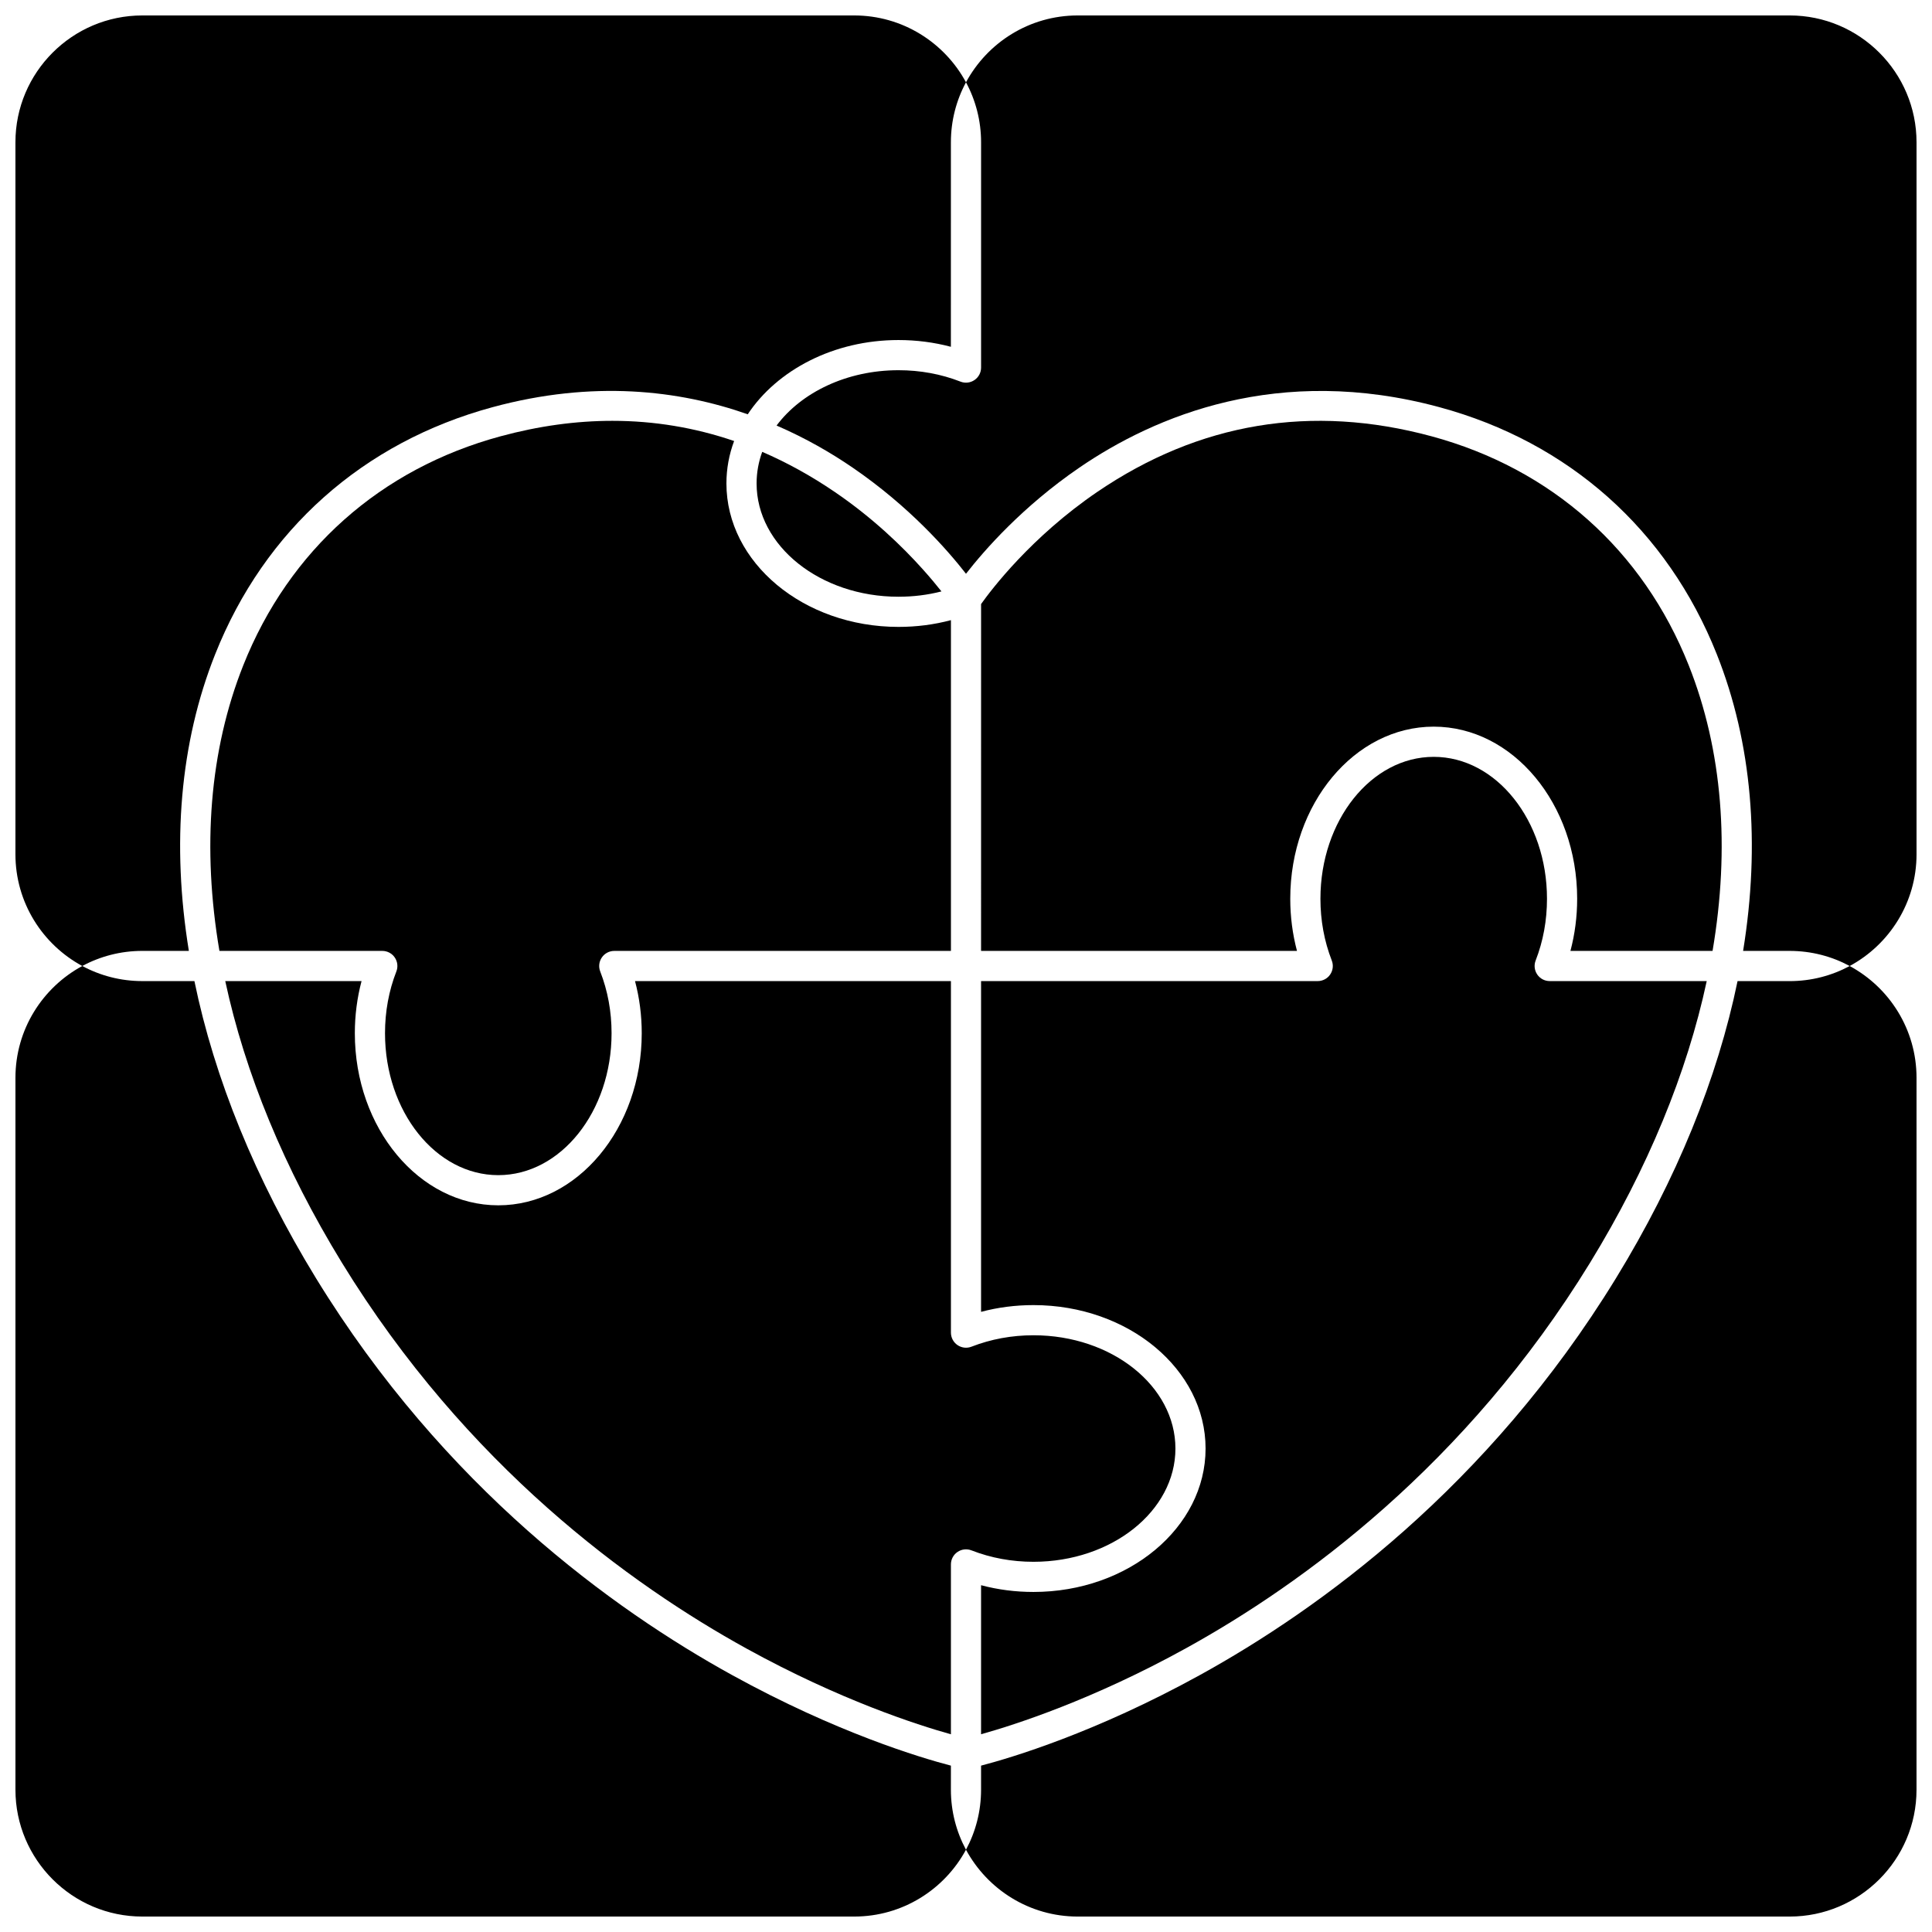 <?xml version="1.0" encoding="UTF-8"?>
<!-- Uploaded to: ICON Repo, www.iconrepo.com, Generator: ICON Repo Mixer Tools -->
<svg width="800px" height="800px" version="1.1" viewBox="144 144 512 512" xmlns="http://www.w3.org/2000/svg">
 <defs>
  <clipPath id="d">
   <path d="m148.09 399h251.91v252.9h-251.91z"/>
  </clipPath>
  <clipPath id="c">
   <path d="m399 400h252.9v251.9h-252.9z"/>
  </clipPath>
  <clipPath id="b">
   <path d="m148.09 148.09h251.91v251.91h-251.91z"/>
  </clipPath>
  <clipPath id="a">
   <path d="m349 148.09h302.9v251.91h-302.9z"/>
  </clipPath>
 </defs>
 <g clip-path="url(#d)">
  <path d="m396 611.91c-8.008-2.09-30.277-8.727-58.039-24.031-31.535-17.387-76.25-49.734-110.2-105.11-16.113-26.301-26.941-53.039-32.238-78.77h-13.812c-5.746 0-11.164-1.449-15.902-4-10.539 5.691-17.715 16.836-17.715 29.621v188.67c0 18.535 15.086 33.617 33.617 33.617h188.67c12.797 0 23.93-7.176 29.617-17.715-2.551-4.738-4-10.156-4-15.902z"/>
 </g>
 <path d="m455.5 527.88c0-16.555-16.863-30.02-37.605-30.02-5.758 0-11.285 1.02-16.445 3.027-1.23 0.48-2.617 0.32-3.707-0.43-1.09-0.738-1.738-1.98-1.738-3.297v-93.164h-83.719c1.18 4.449 1.781 9.078 1.781 13.824 0 25.152-17.055 45.602-38.016 45.602s-38.016-20.453-38.016-45.602c0-4.75 0.602-9.375 1.781-13.824h-36.121c5.219 24.32 15.594 49.621 30.887 74.594 33.027 53.891 76.551 85.367 107.24 102.29 24.742 13.637 45.234 20.223 54.18 22.723v-45.012c0-1.32 0.648-2.559 1.738-3.297 1.09-0.75 2.481-0.91 3.707-0.43 5.156 2.008 10.688 3.027 16.445 3.027 20.746-0.004 37.609-13.469 37.609-30.016z"/>
 <g clip-path="url(#c)">
  <path d="m604.47 404c-5.297 25.73-16.125 52.469-32.238 78.77-33.945 55.379-78.66 87.727-110.2 105.11-27.758 15.305-50.031 21.941-58.039 24.031v6.379c0 5.746-1.449 11.164-4 15.902 5.688 10.535 16.832 17.715 29.617 17.715h188.67c18.531 0 33.617-15.086 33.617-33.617l0.004-188.67c0-12.797-7.176-23.93-17.715-29.617-4.738 2.551-10.156 4-15.902 4z"/>
 </g>
 <path d="m551.39 402.26c-0.75-1.09-0.91-2.481-0.43-3.707 2-5.129 3.008-10.645 3.008-16.375 0-20.742-13.465-37.605-30.02-37.605-16.555 0-30.02 16.863-30.02 37.605 0 5.727 1.008 11.246 3.008 16.375 0.48 1.23 0.32 2.617-0.43 3.707-0.738 1.09-1.98 1.738-3.297 1.738h-89.215v87.656c4.469-1.191 9.117-1.789 13.895-1.789 25.152 0 45.602 17.055 45.602 38.016 0 20.953-20.453 38.004-45.602 38.004-4.777 0-9.426-0.602-13.895-1.789v39.496c8.996-2.508 29.641-9.156 54.438-22.863 30.609-16.914 74.023-48.371 106.98-102.14 15.293-24.969 25.672-50.27 30.887-74.594h-41.613c-1.316 0.004-2.555-0.645-3.297-1.734z"/>
 <path d="m382.11 302.14c3.918 0 7.727-0.469 11.387-1.41-1.289-1.629-2.957-3.648-5-5.918-5.309-5.918-13.145-13.543-23.312-20.461-6.246-4.258-12.656-7.785-19.191-10.605-0.969 2.66-1.488 5.469-1.488 8.375 0 16.555 16.863 30.02 37.605 30.02z"/>
 <path d="m248.61 397.74c0.75 1.09 0.91 2.481 0.43 3.707-2 5.129-3.008 10.645-3.008 16.375 0 20.742 13.465 37.605 30.02 37.605s30.02-16.863 30.02-37.605c0-5.727-1.008-11.246-3.008-16.375-0.48-1.23-0.32-2.617 0.43-3.707 0.738-1.09 1.98-1.738 3.297-1.738h89.215v-87.656c-4.469 1.191-9.117 1.789-13.895 1.789-25.152 0-45.602-17.055-45.602-38.016 0-3.918 0.711-7.695 2.039-11.246-10.426-3.559-21.191-5.348-32.258-5.348-9.656 0-19.531 1.359-29.617 4.09-31.848 8.617-56.07 30.18-68.215 60.727-8.945 22.512-10.945 48.363-6.309 75.66h43.164c1.316 0 2.559 0.648 3.297 1.738z"/>
 <path d="m523.33 259.61c-31.746-8.586-61.527-3.629-88.516 14.734-17.562 11.957-28.188 26.031-30.816 29.738l-0.004 91.914h83.719c-1.18-4.449-1.781-9.078-1.781-13.824 0-25.152 17.055-45.602 38.016-45.602 20.961 0 38.016 20.453 38.016 45.602 0 4.75-0.602 9.375-1.781 13.824h37.664c4.637-27.301 2.641-53.148-6.309-75.66-12.137-30.551-36.359-52.113-68.207-60.727z"/>
 <g clip-path="url(#b)">
  <path d="m194.05 396c-4.598-28.258-2.379-55.109 6.969-78.609 13.094-32.949 39.215-56.207 73.551-65.496 26.609-7.207 49.383-4.5 67.594 1.891 7.766-11.715 22.762-19.672 39.934-19.672 4.777 0 9.426 0.602 13.895 1.789l0.004-54.191c0-5.746 1.449-11.164 4-15.902-5.688-10.539-16.836-17.715-29.621-17.715h-188.67c-18.531 0-33.617 15.074-33.617 33.617v188.67c0 12.797 7.176 23.93 17.715 29.617 4.738-2.551 10.156-4 15.902-4z"/>
 </g>
 <g clip-path="url(#a)">
  <path d="m651.9 370.38v-188.67c0-18.531-15.082-33.617-33.617-33.617h-188.67c-12.797 0-23.93 7.176-29.617 17.715 2.551 4.738 4 10.156 4 15.902v59.699c0 1.32-0.648 2.559-1.738 3.297-1.09 0.75-2.481 0.91-3.707 0.43-5.156-2.008-10.688-3.027-16.445-3.027-13.715 0-25.742 5.887-32.309 14.664 7.707 3.328 14.445 7.238 20.141 11.137 15.086 10.324 25.191 21.891 30.059 28.141 4.867-6.246 14.973-17.812 30.059-28.141 19.984-13.664 52.75-27.539 95.363-16.016 34.336 9.285 60.457 32.547 73.551 65.496 9.348 23.5 11.566 50.352 6.969 78.609h12.344c5.746 0 11.164 1.449 15.902 4 10.539-5.688 17.715-16.836 17.715-29.621z"/>
 </g>
</svg>